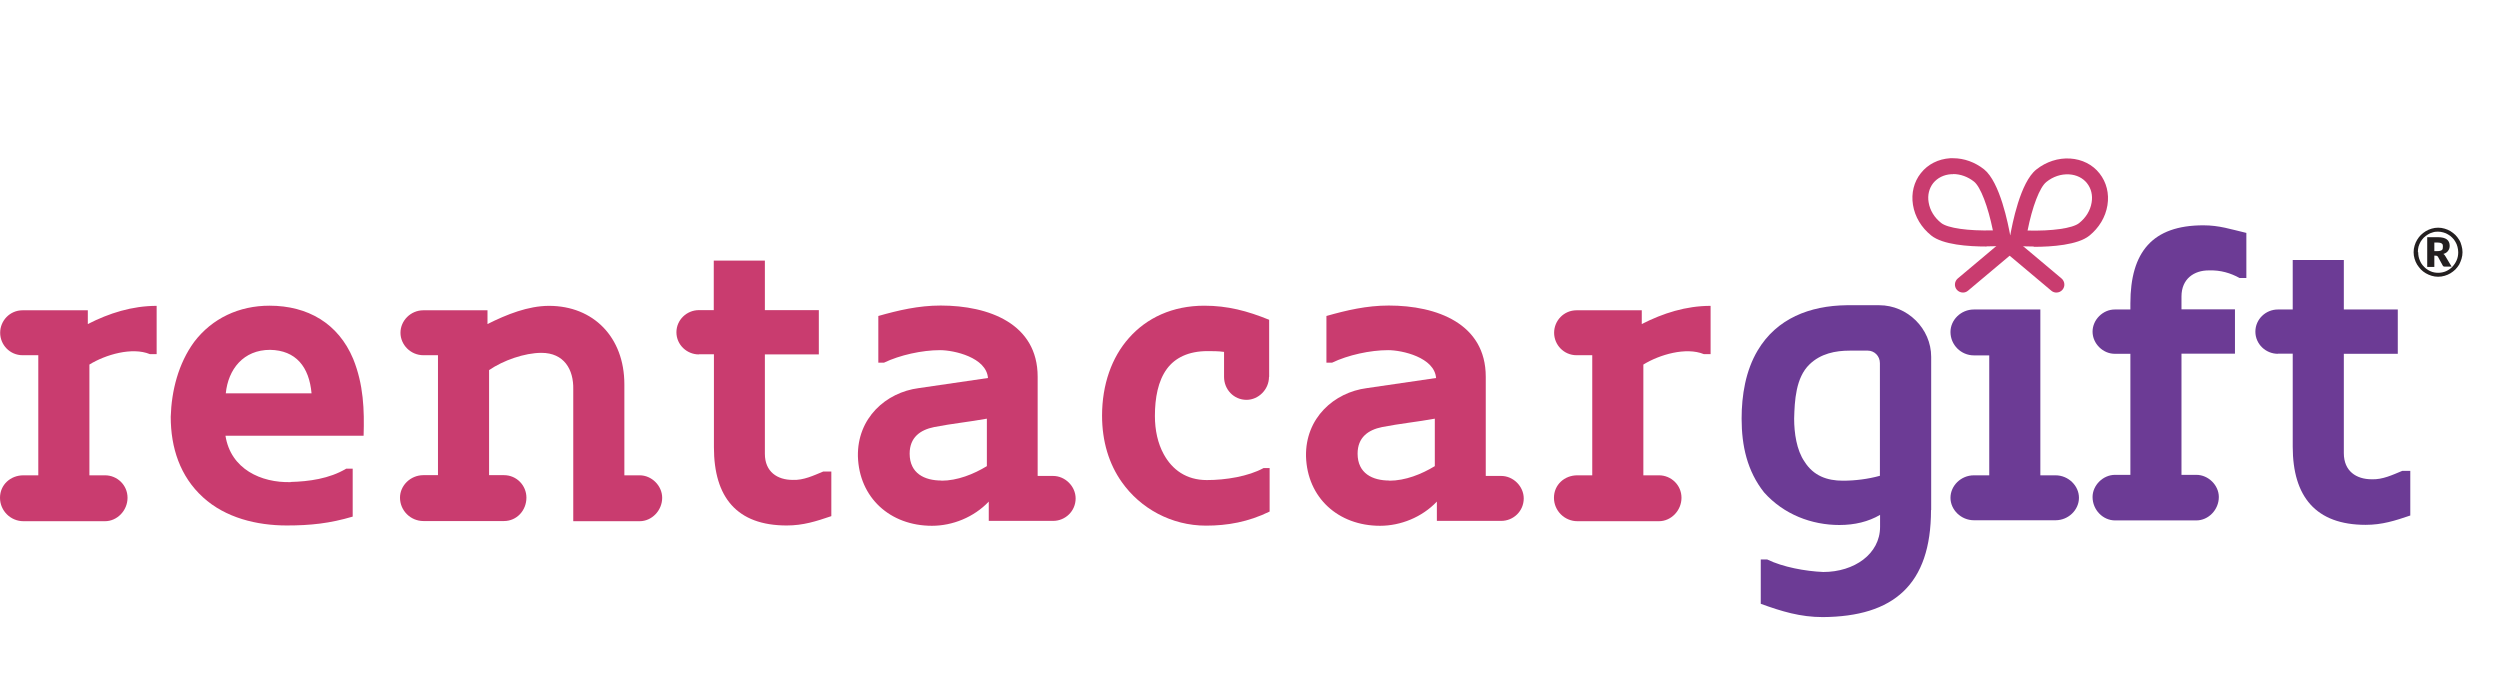 <?xml version="1.0" encoding="UTF-8"?>
<svg id="rentacar" xmlns="http://www.w3.org/2000/svg" width="158" height="44" viewBox="0 0 158 44">
  <defs>
    <style>
      .cls-1 {
        fill: #c93c6f;
      }

      .cls-1, .cls-2, .cls-3 {
        stroke-width: 0px;
      }

      .cls-2 {
        fill: #6c3b95;
      }

      .cls-3 {
        fill: #231f20;
      }
    </style>
  </defs>
  <path class="cls-2" d="M122.04,32.23c0,4.73-2.37,6.74-6.84,6.77-1.42,0-2.6-.36-3.92-.84v-2.8h.41c.99.48,2.39.74,3.54.79,1.96,0,3.59-1.14,3.59-2.85v-.76c-.74.43-1.6.64-2.57.64-1.75,0-3.51-.66-4.76-2.06-1.07-1.35-1.42-2.95-1.42-4.66,0-1.48.25-3.03,1.02-4.32,1.2-2.01,3.28-2.82,5.62-2.85h2.06c1.78,0,3.28,1.48,3.28,3.26v9.69ZM118.04,22.16h-1.14c-.89,0-1.83.18-2.54.87-.87.84-.94,2.29-.97,3.43,0,.89.15,1.99.66,2.72.56.89,1.42,1.2,2.42,1.2.76,0,1.58-.1,2.34-.31v-7.12c0-.46-.36-.79-.76-.79Z"/>
  <path class="cls-2" d="M129.91,30.04c.81,0,1.48.66,1.48,1.42s-.66,1.42-1.48,1.42h-5.16c-.81,0-1.48-.66-1.48-1.42s.66-1.42,1.48-1.42h.97v-7.58h-.97c-.81,0-1.48-.66-1.48-1.48,0-.76.66-1.42,1.48-1.42h4.2v10.48h.97Z"/>
  <path class="cls-2" d="M134.64,22.36h-.99c-.74,0-1.4-.64-1.4-1.4s.66-1.4,1.4-1.4h.99v-.38c0-3.26,1.4-4.94,4.61-4.94,1.02,0,1.73.25,2.72.48v2.85h-.43c-.56-.31-1.2-.51-1.96-.48-.89,0-1.71.51-1.71,1.65v.81h3.38v2.8h-3.38v7.66h.94c.76,0,1.42.66,1.42,1.4,0,.81-.66,1.48-1.42,1.48h-5.14c-.76,0-1.42-.66-1.42-1.48,0-.74.66-1.4,1.42-1.4h.97v-7.66h0Z"/>
  <path class="cls-2" d="M143.96,22.36c-.76,0-1.42-.61-1.42-1.4s.66-1.4,1.42-1.4h.94v-3.13h3.23v3.13h3.41v2.8h-3.41v6.28c0,1.14.79,1.65,1.76,1.65.69.03,1.32-.28,1.93-.53h.51v2.82c-.97.33-1.78.59-2.82.59-3.15,0-4.61-1.78-4.61-4.94v-5.88h-.94Z"/>
  <path class="cls-3" d="M152.54,15.94c0-.14.02-.28.06-.41.04-.13.09-.26.16-.37.07-.12.15-.22.24-.31.09-.09.2-.17.31-.24.11-.07.24-.12.37-.16.13-.04.27-.06.41-.06s.28.02.41.06c.13.04.26.09.37.16.11.07.22.15.31.24.09.09.17.2.24.31.07.11.12.24.15.37.04.13.06.27.06.41s-.02.28-.06.41c-.04.13-.09.25-.15.37-.07.11-.15.22-.24.31-.09.09-.2.17-.31.24-.11.07-.24.12-.37.16-.13.04-.27.06-.41.06s-.28-.02-.41-.06c-.13-.04-.25-.09-.37-.16-.12-.07-.22-.15-.31-.24-.09-.1-.17-.2-.24-.31-.07-.11-.12-.24-.16-.37-.04-.13-.06-.27-.06-.41ZM152.83,15.94c0,.18.03.35.1.51.06.16.15.29.27.41.11.12.25.21.4.28.15.07.32.1.49.1s.34-.03.5-.1c.15-.07.29-.16.4-.28.11-.12.2-.25.27-.41.07-.16.1-.33.1-.51,0-.12-.02-.24-.05-.35-.03-.11-.07-.22-.13-.31-.05-.1-.12-.18-.2-.26-.08-.08-.16-.15-.26-.2-.09-.06-.19-.1-.3-.13-.11-.03-.22-.05-.34-.05s-.23.01-.34.05c-.11.03-.21.07-.3.13-.09.06-.18.12-.26.2s-.14.17-.2.26c-.05.1-.1.2-.13.31-.03.11-.04.23-.04.35ZM153.85,16.19v.68h-.45v-1.88h.67c.26,0,.45.05.57.14.12.09.18.23.18.4,0,.12-.03.23-.1.32-.06.09-.16.16-.3.2.03.02.06.04.08.07.02.03.04.06.06.09l.38.64h-.43c-.06,0-.11-.02-.13-.07l-.3-.55s-.03-.04-.05-.05c-.02-.01-.04-.02-.08-.02h-.11ZM153.85,15.87h.19c.07,0,.13,0,.18-.02.05-.01.08-.03.11-.05.03-.02.04-.05.05-.09,0-.04.01-.08.01-.12s0-.08-.01-.11c0-.03-.02-.06-.05-.08-.02-.02-.06-.04-.1-.05-.04-.01-.09-.02-.16-.02h-.22v.54h0Z"/>
  <path class="cls-1" d="M2.42,22.45h-.99c-.81,0-1.42-.66-1.42-1.42s.61-1.42,1.42-1.42h4.12v.87c1.35-.69,2.8-1.15,4.35-1.15v3.05h-.43c-1.12-.46-2.8.03-3.82.66v7h.99c.76,0,1.42.61,1.42,1.42s-.66,1.48-1.42,1.48H1.48c-.81,0-1.48-.66-1.48-1.48s.66-1.42,1.48-1.42h.94v-7.58Z"/>
  <path class="cls-1" d="M18.37,30.46c1.14-.03,2.44-.2,3.51-.84h.41v3.03c-1.45.43-2.67.56-4.17.56-1.88,0-3.87-.48-5.29-1.78-1.45-1.32-2.04-3.13-2.04-5.09.05-1.65.48-3.36,1.48-4.73,1.14-1.5,2.85-2.29,4.76-2.29,2.42,0,4.35,1.12,5.29,3.36.66,1.63.71,3.23.66,4.86h-8.73c.33,2.11,2.26,2.98,4.12,2.93ZM14.27,24.86h5.42c-.15-1.68-.99-2.72-2.62-2.75-1.68,0-2.65,1.22-2.8,2.75Z"/>
  <path class="cls-1" d="M36.23,24.61c.03-1.27-.59-2.31-2.01-2.31-1.07,0-2.42.48-3.31,1.09v6.64h.94c.81,0,1.42.66,1.42,1.42,0,.81-.61,1.48-1.42,1.48h-5.09c-.81,0-1.48-.66-1.48-1.48,0-.76.66-1.42,1.48-1.42h.92v-7.58h-.92c-.81,0-1.45-.66-1.45-1.42s.64-1.42,1.45-1.42h4.05v.87c1.22-.61,2.57-1.15,3.89-1.15,2.8,0,4.76,1.98,4.76,4.96v5.75h.97c.76,0,1.42.66,1.42,1.42,0,.81-.66,1.48-1.42,1.48h-4.2v-8.32Z"/>
  <path class="cls-1" d="M44.17,22.4c-.76,0-1.42-.61-1.42-1.4s.66-1.4,1.42-1.4h.94v-3.13h3.23v3.13h3.41v2.8h-3.41v6.28c0,1.14.79,1.65,1.76,1.65.69.03,1.32-.28,1.93-.53h.51v2.82c-.97.33-1.78.59-2.82.59-3.15,0-4.6-1.78-4.6-4.94v-5.88h-.94Z"/>
  <path class="cls-1" d="M65.59,30.08h.97c.76,0,1.42.66,1.42,1.42,0,.81-.66,1.42-1.42,1.42h-4.07v-1.22c-.94.99-2.29,1.53-3.59,1.53-2.65,0-4.6-1.78-4.68-4.38-.05-2.44,1.78-4.05,3.84-4.32l4.38-.64c-.1-1.3-2.14-1.76-3.03-1.76-1.14,0-2.54.31-3.54.79h-.36v-2.95c1.27-.36,2.54-.66,3.94-.66,3.05,0,6.13,1.15,6.13,4.5v6.26ZM59.49,30.38c1.02,0,2.04-.41,2.88-.92v-3c-1.09.2-2.21.31-3.33.53-.89.18-1.55.66-1.55,1.68,0,1.25.94,1.7,2.01,1.7Z"/>
  <path class="cls-1" d="M80.2,23.82c0,.79-.66,1.45-1.42,1.45-.81,0-1.42-.66-1.42-1.45v-1.58c-.36-.05-.71-.05-1.04-.05-1.22,0-2.06.43-2.57,1.12-.56.76-.76,1.83-.76,2.98,0,.89.18,1.73.56,2.42.53.97,1.42,1.63,2.72,1.63,1.2,0,2.62-.23,3.59-.76h.38v2.75c-1.35.66-2.67.89-4.02.89-2.19,0-4.15-1.09-5.32-2.75-.81-1.14-1.25-2.57-1.25-4.2,0-1.96.61-3.69,1.7-4.91,1.12-1.27,2.75-2.04,4.76-2.04,1.48,0,2.72.33,4.1.89v3.61Z"/>
  <path class="cls-1" d="M93.91,30.08h.97c.76,0,1.42.66,1.42,1.42,0,.81-.66,1.42-1.42,1.42h-4.07v-1.22c-.94.99-2.29,1.53-3.59,1.53-2.65,0-4.6-1.78-4.68-4.38-.05-2.44,1.78-4.05,3.84-4.32l4.38-.64c-.1-1.3-2.14-1.76-3.03-1.76-1.14,0-2.54.31-3.54.79h-.36v-2.95c1.27-.36,2.54-.66,3.94-.66,3.05,0,6.13,1.15,6.13,4.5v6.26ZM87.8,30.38c1.02,0,2.04-.41,2.88-.92v-3c-1.09.2-2.21.31-3.33.53-.89.18-1.55.66-1.55,1.68,0,1.25.94,1.7,2.01,1.7Z"/>
  <path class="cls-1" d="M100.63,22.45h-.99c-.81,0-1.42-.66-1.42-1.42s.61-1.42,1.42-1.42h4.12v.87c1.35-.69,2.8-1.15,4.35-1.15v3.05h-.43c-1.12-.46-2.8.03-3.82.66v7h.99c.76,0,1.42.61,1.42,1.42s-.66,1.48-1.42,1.48h-5.16c-.81,0-1.48-.66-1.48-1.48s.66-1.42,1.48-1.42h.94v-7.58h0Z"/>
  <path class="cls-1" d="M125.55,15.58c-1.15,0-2.77-.11-3.5-.7-.62-.5-1.03-1.18-1.15-1.93-.12-.74.06-1.46.5-2.01.44-.56,1.1-.89,1.85-.94.06,0,.12,0,.19,0,.69,0,1.38.25,1.95.7,1.01.81,1.53,3.47,1.67,4.26l.09.55-.56.03c-.22.01-.59.03-1.03.03ZM123.43,11.01s-.08,0-.12,0c-.46.03-.86.23-1.13.56-.26.33-.37.77-.29,1.22.08.5.36.96.79,1.3.41.33,1.72.51,3.27.47-.31-1.52-.78-2.75-1.19-3.08-.39-.31-.86-.48-1.32-.48Z"/>
  <path class="cls-1" d="M124.06,18.49c-.14,0-.29-.06-.39-.18-.18-.21-.15-.53.06-.71l3.13-2.63c.21-.18.53-.15.71.06.18.21.15.53-.06.71l-3.13,2.63c-.09.08-.21.12-.32.12Z"/>
  <path class="cls-1" d="M129.96,18.49c-.11,0-.23-.04-.32-.12l-3.13-2.63c-.21-.18-.24-.5-.06-.71.18-.21.5-.24.71-.06l3.13,2.63c.21.18.24.5.06.71-.1.12-.24.18-.39.18Z"/>
  <path class="cls-1" d="M128.53,15.58c-.44,0-.81-.02-1.03-.03l-.56-.03.09-.55c.14-.8.65-3.46,1.67-4.26.62-.49,1.38-.74,2.14-.69.75.05,1.41.38,1.85.94.44.56.62,1.27.5,2.01-.12.75-.53,1.43-1.15,1.93-.73.58-2.35.7-3.5.7ZM128.13,14.57c1.56.04,2.86-.14,3.27-.47.43-.34.71-.8.79-1.3.08-.46-.03-.89-.29-1.22-.26-.33-.66-.53-1.13-.56-.51-.03-1.02.14-1.44.48-.42.33-.89,1.56-1.19,3.08Z"/>
</svg>